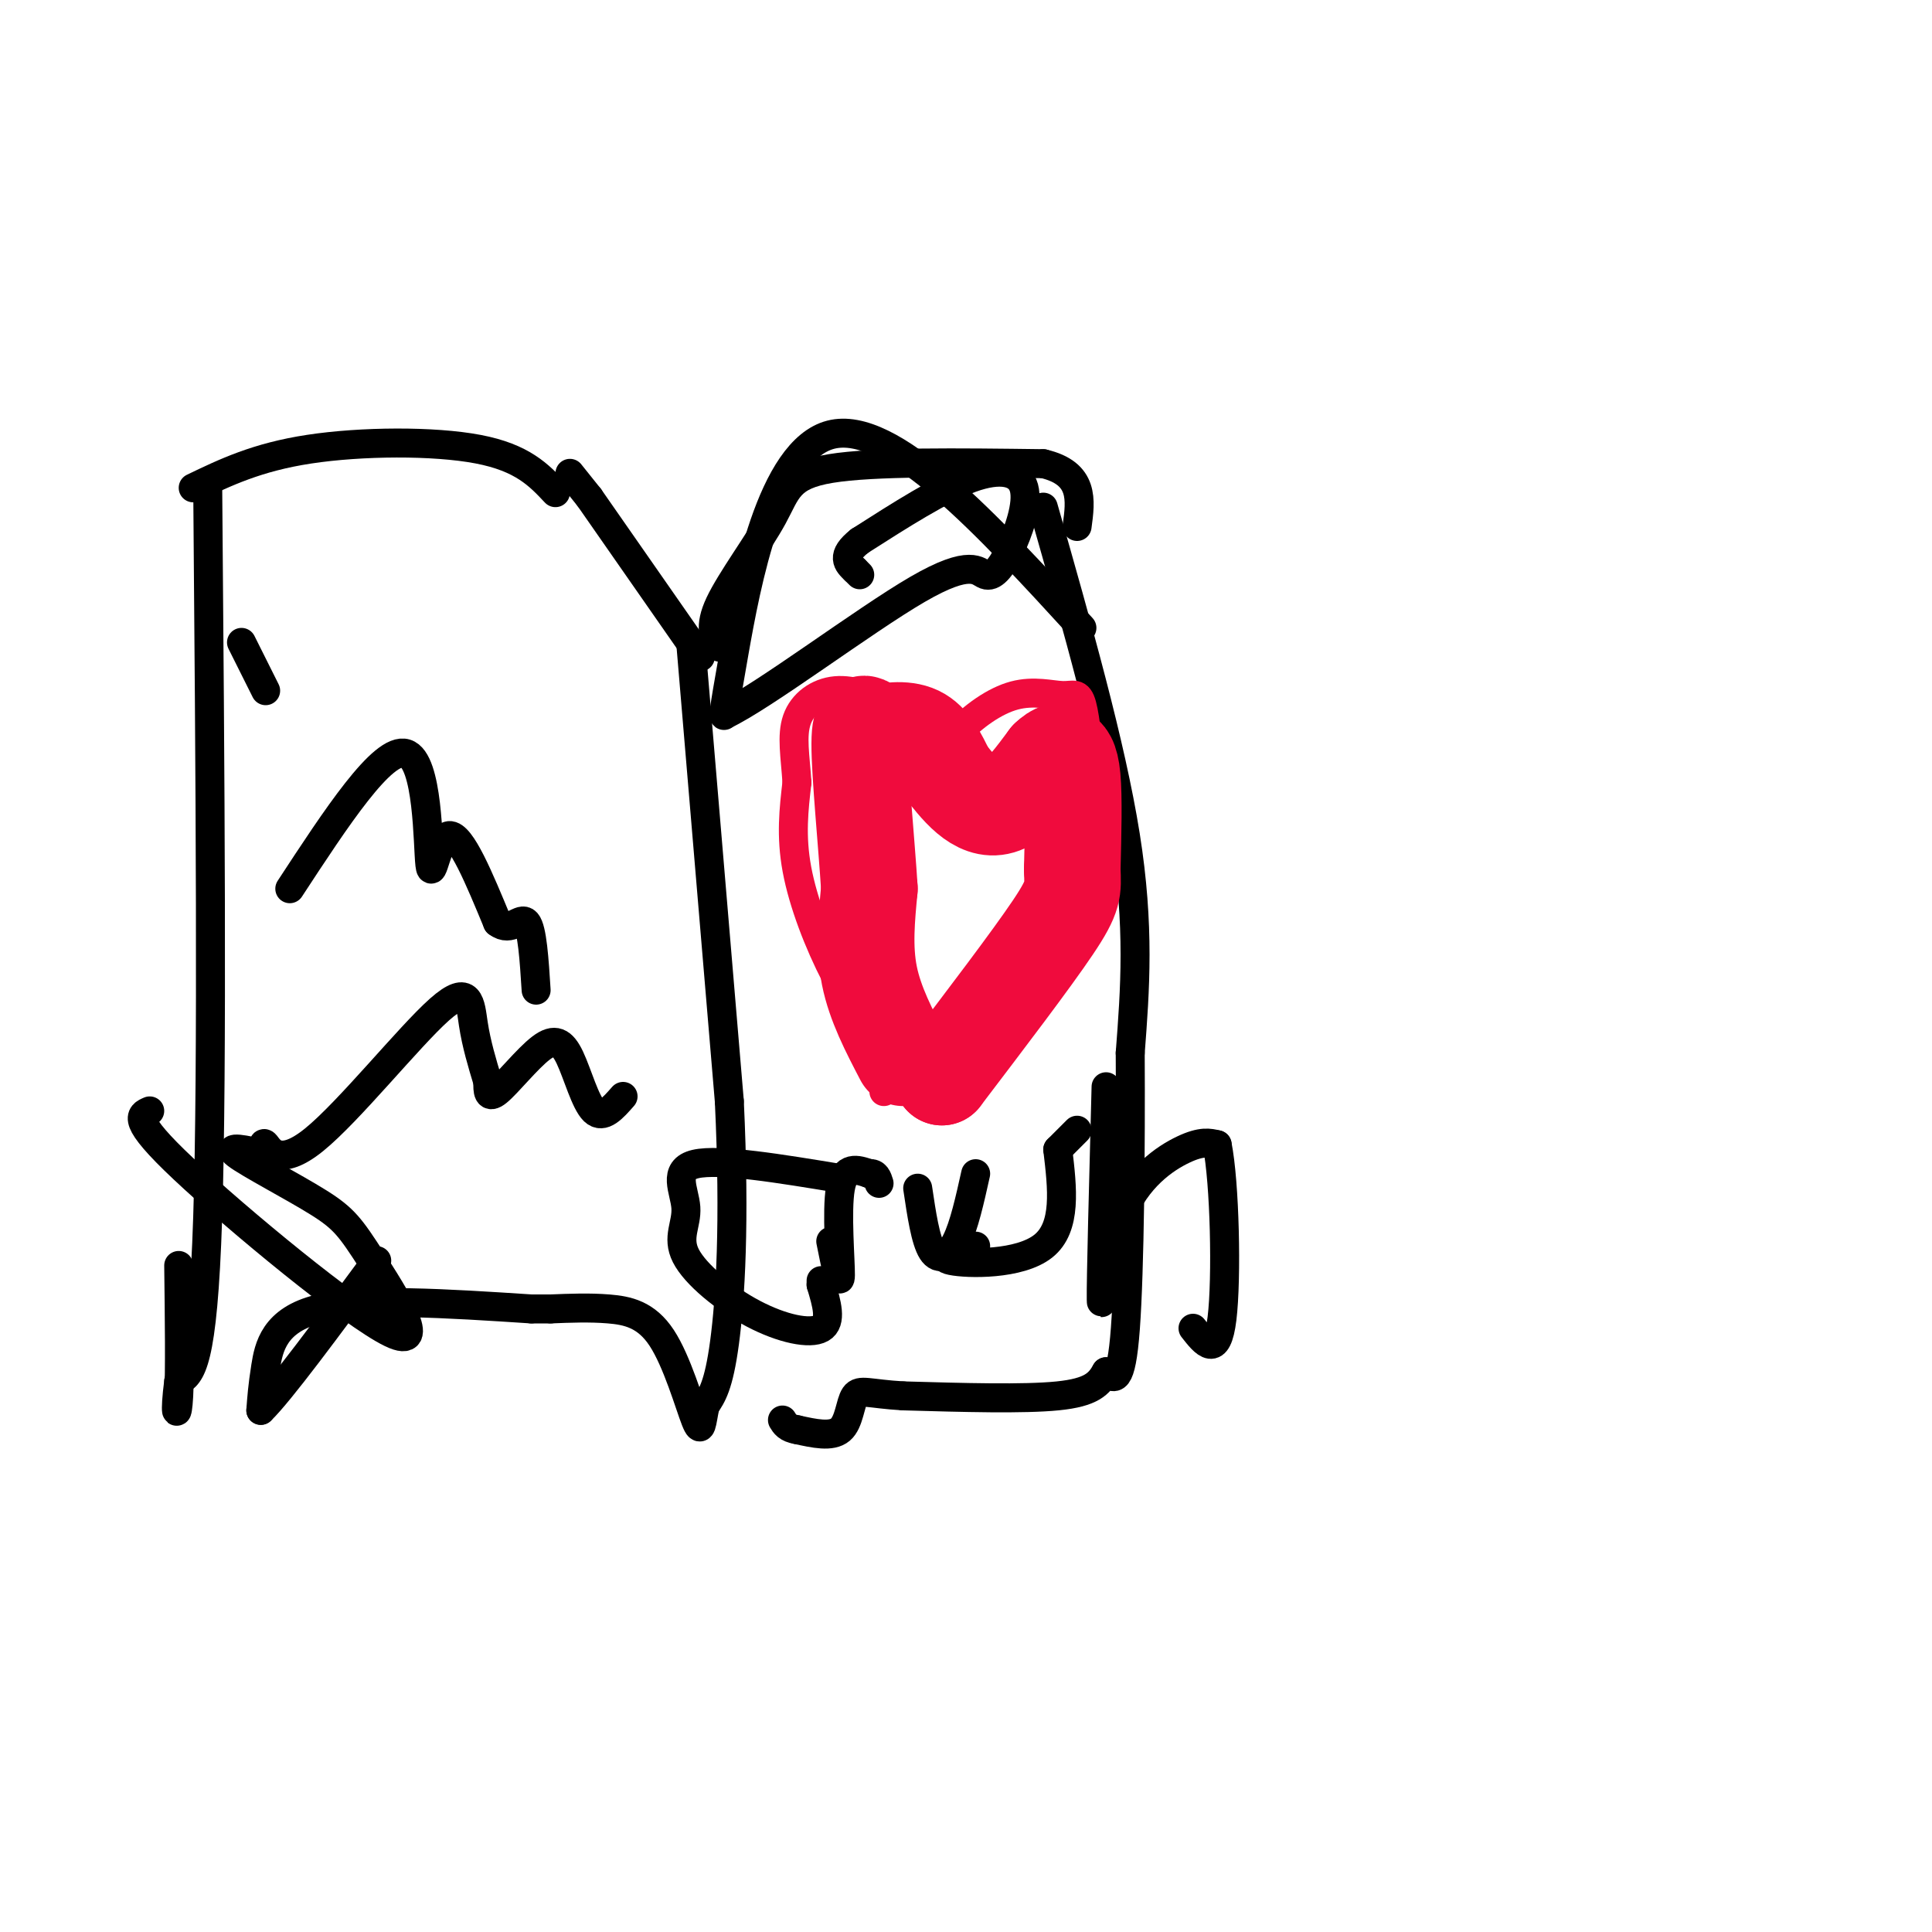 <svg viewBox='0 0 400 400' version='1.1' xmlns='http://www.w3.org/2000/svg' xmlns:xlink='http://www.w3.org/1999/xlink'><g fill='none' stroke='#000000' stroke-width='6' stroke-linecap='round' stroke-linejoin='round'><path d='M43,100c0.500,60.500 1.000,121.000 0,152c-1.000,31.000 -3.500,32.500 -6,34'/><path d='M37,286c-0.933,7.156 -0.267,8.044 0,3c0.267,-5.044 0.133,-16.022 0,-27'/><path d='M40,101c6.600,-3.178 13.200,-6.356 24,-8c10.800,-1.644 25.800,-1.756 35,0c9.200,1.756 12.600,5.378 16,9'/><path d='M118,98c0.000,0.000 4.000,5.000 4,5'/><path d='M122,103c0.000,0.000 23.000,33.000 23,33'/><path d='M143,133c0.000,0.000 8.000,95.000 8,95'/><path d='M151,228c1.200,25.311 0.200,41.089 -1,50c-1.200,8.911 -2.600,10.956 -4,13'/><path d='M146,291c-0.785,3.625 -0.746,6.188 -2,3c-1.254,-3.188 -3.799,-12.128 -7,-17c-3.201,-4.872 -7.057,-5.678 -11,-6c-3.943,-0.322 -7.971,-0.161 -12,0'/><path d='M114,271c-2.667,0.000 -3.333,0.000 -4,0'/><path d='M110,271c-17.378,-1.133 -34.756,-2.267 -44,0c-9.244,2.267 -10.356,7.933 -11,12c-0.644,4.067 -0.822,6.533 -1,9'/><path d='M54,292c3.833,-3.667 13.917,-17.333 24,-31'/><path d='M149,134c-1.149,-2.060 -2.298,-4.119 0,-9c2.298,-4.881 8.042,-12.583 11,-18c2.958,-5.417 3.131,-8.548 12,-10c8.869,-1.452 26.435,-1.226 44,-1'/><path d='M216,96c8.500,2.000 7.750,7.500 7,13'/><path d='M224,130c-19.778,-21.600 -39.556,-43.200 -52,-40c-12.444,3.200 -17.556,31.200 -20,45c-2.444,13.800 -2.222,13.400 -2,13'/><path d='M150,148c7.962,-3.726 28.866,-19.540 40,-26c11.134,-6.460 12.497,-3.565 14,-3c1.503,0.565 3.145,-1.199 5,-5c1.855,-3.801 3.922,-9.639 3,-13c-0.922,-3.361 -4.835,-4.246 -11,-2c-6.165,2.246 -14.583,7.623 -23,13'/><path d='M178,112c-4.000,3.167 -2.500,4.583 -1,6'/><path d='M177,118c0.000,0.000 1.000,1.000 1,1'/><path d='M216,105c7.000,24.583 14.000,49.167 17,68c3.000,18.833 2.000,31.917 1,45'/><path d='M234,218c0.111,19.267 -0.111,44.933 -1,57c-0.889,12.067 -2.444,10.533 -4,9'/><path d='M229,284c-1.422,2.511 -2.978,4.289 -10,5c-7.022,0.711 -19.511,0.356 -32,0'/><path d='M187,289c-7.143,-0.417 -9.000,-1.458 -10,0c-1.000,1.458 -1.143,5.417 -3,7c-1.857,1.583 -5.429,0.792 -9,0'/><path d='M165,296c-2.000,-0.333 -2.500,-1.167 -3,-2'/><path d='M31,230c-1.982,0.842 -3.964,1.685 7,12c10.964,10.315 34.874,30.104 43,34c8.126,3.896 0.467,-8.100 -4,-15c-4.467,-6.900 -5.741,-8.704 -11,-12c-5.259,-3.296 -14.503,-8.085 -17,-10c-2.497,-1.915 1.751,-0.958 6,0'/><path d='M55,239c0.000,0.000 0.100,0.100 0.1,0.1'/><path d='M174,244c-12.537,-2.071 -25.074,-4.142 -30,-3c-4.926,1.142 -2.243,5.497 -2,9c0.243,3.503 -1.956,6.156 0,10c1.956,3.844 8.065,8.881 14,12c5.935,3.119 11.696,4.320 14,3c2.304,-1.320 1.152,-5.160 0,-9'/><path d='M170,266c0.000,-1.500 0.000,-0.750 0,0'/><path d='M172,257c0.978,4.889 1.956,9.778 2,7c0.044,-2.778 -0.844,-13.222 0,-18c0.844,-4.778 3.422,-3.889 6,-3'/><path d='M180,243c1.333,-0.167 1.667,0.917 2,2'/><path d='M190,246c0.800,5.400 1.600,10.800 3,13c1.400,2.200 3.400,1.200 5,-2c1.600,-3.200 2.800,-8.600 4,-14'/><path d='M223,234c0.000,0.000 -4.000,4.000 -4,4'/><path d='M219,238c0.956,8.044 1.911,16.089 -3,20c-4.911,3.911 -15.689,3.689 -19,3c-3.311,-0.689 0.844,-1.844 5,-3'/><path d='M229,225c-0.530,20.107 -1.060,40.214 -1,44c0.060,3.786 0.708,-8.750 4,-17c3.292,-8.250 9.226,-12.214 13,-14c3.774,-1.786 5.387,-1.393 7,-1'/><path d='M252,237c1.578,7.756 2.022,27.644 1,36c-1.022,8.356 -3.511,5.178 -6,2'/><path d='M50,133c0.000,0.000 5.000,10.000 5,10'/><path d='M60,184c9.637,-14.720 19.274,-29.440 24,-28c4.726,1.440 4.542,19.042 5,23c0.458,3.958 1.560,-5.726 4,-6c2.440,-0.274 6.220,8.863 10,18'/><path d='M103,191c2.800,2.178 4.800,-1.378 6,0c1.200,1.378 1.600,7.689 2,14'/><path d='M55,240c-0.396,-1.978 -0.791,-3.955 0,-3c0.791,0.955 2.769,4.844 10,-1c7.231,-5.844 19.716,-21.419 26,-27c6.284,-5.581 6.367,-1.166 7,3c0.633,4.166 1.817,8.083 3,12'/><path d='M101,224c-0.022,1.833 -0.045,3.665 2,2c2.045,-1.665 6.156,-6.828 9,-9c2.844,-2.172 4.419,-1.354 6,2c1.581,3.354 3.166,9.244 5,11c1.834,1.756 3.917,-0.622 6,-3'/></g>
<g fill='none' stroke='#F00B3D' stroke-width='6' stroke-linecap='round' stroke-linejoin='round'><path d='M183,226c1.333,-1.500 2.667,-3.000 1,-7c-1.667,-4.000 -6.333,-10.500 -11,-17'/><path d='M173,202c-3.489,-6.733 -6.711,-15.067 -8,-22c-1.289,-6.933 -0.644,-12.467 0,-18'/><path d='M165,162c-0.333,-5.333 -1.167,-9.667 0,-13c1.167,-3.333 4.333,-5.667 8,-6c3.667,-0.333 7.833,1.333 12,3'/><path d='M185,146c3.083,1.250 4.792,2.875 5,7c0.208,4.125 -1.083,10.750 0,11c1.083,0.250 4.542,-5.875 8,-12'/><path d='M198,152c3.407,-3.687 7.923,-6.906 12,-8c4.077,-1.094 7.713,-0.064 10,0c2.287,0.064 3.225,-0.839 4,2c0.775,2.839 1.388,9.419 2,16'/></g>
<g fill='none' stroke='#F00B3D' stroke-width='20' stroke-linecap='round' stroke-linejoin='round'><path d='M187,219c-2.917,-5.583 -5.833,-11.167 -7,-17c-1.167,-5.833 -0.583,-11.917 0,-18'/><path d='M180,184c-0.578,-9.378 -2.022,-23.822 -2,-30c0.022,-6.178 1.511,-4.089 3,-2'/><path d='M181,152c2.200,-0.667 6.200,-1.333 9,0c2.800,1.333 4.400,4.667 6,8'/><path d='M196,160c1.964,2.488 3.875,4.708 6,6c2.125,1.292 4.464,1.655 7,0c2.536,-1.655 5.268,-5.327 8,-9'/><path d='M217,157c1.798,-1.690 2.292,-1.417 3,-1c0.708,0.417 1.631,0.976 2,5c0.369,4.024 0.185,11.512 0,19'/><path d='M222,180c0.133,4.244 0.467,5.356 -4,12c-4.467,6.644 -13.733,18.822 -23,31'/><path d=''/><path d='M195,223c0.000,0.000 0.000,-2.000 0,-2'/></g>
</svg>